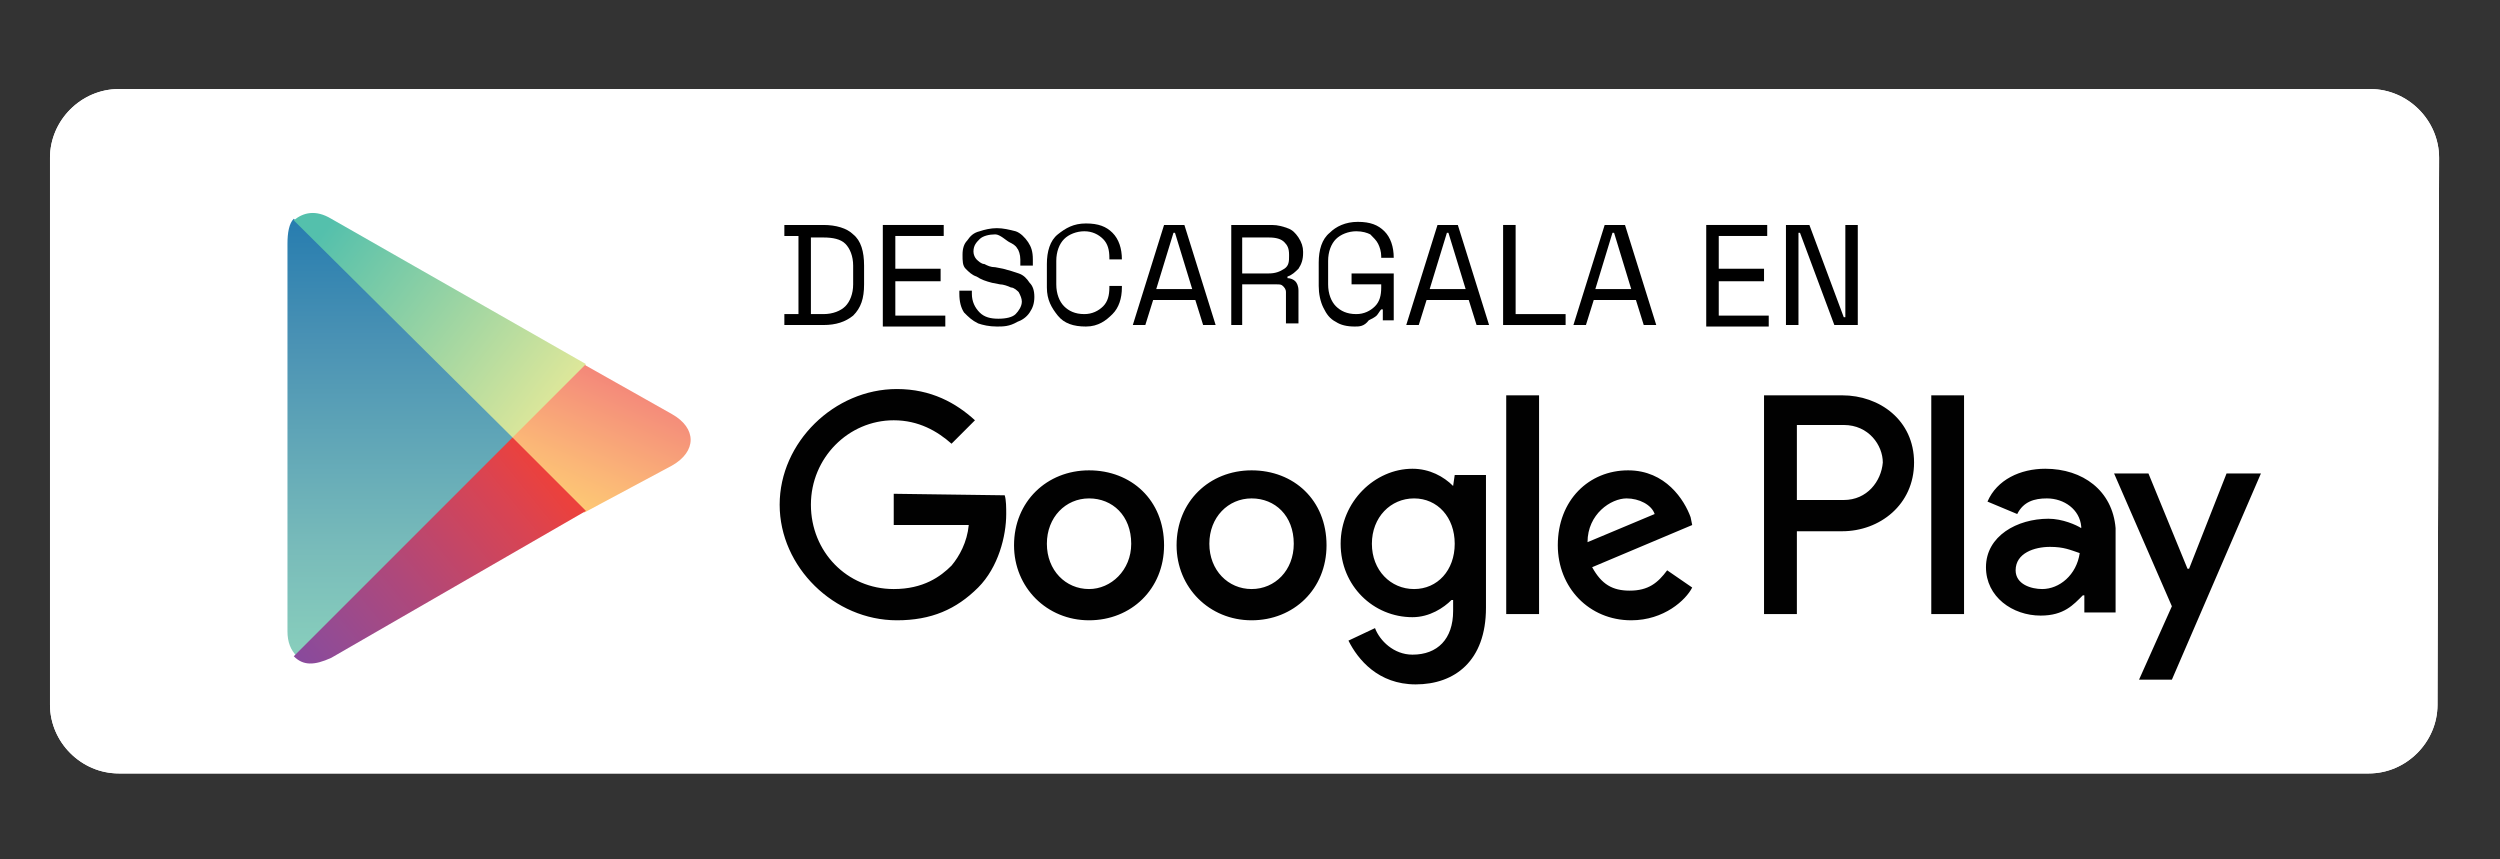 <?xml version="1.0" encoding="UTF-8"?>
<svg xmlns="http://www.w3.org/2000/svg" xmlns:xlink="http://www.w3.org/1999/xlink" width="160px" height="55px" viewBox="0 0 160 55" version="1.1">
<rect x="0" y="0" width="160" height="55" fill="#333333" stroke="none"/>
<defs>
<linearGradient id="linear0" gradientUnits="userSpaceOnUse" x1="25.652" y1="13.896" x2="25.652" y2="41.819" >
<stop offset="0" style="stop-color:rgb(14.902%,48.627%,68.627%);stop-opacity:1;"/>
<stop offset="0.286" style="stop-color:rgb(29.02%,57.255%,70.588%);stop-opacity:1;"/>
<stop offset="0.767" style="stop-color:rgb(47.451%,73.725%,72.941%);stop-opacity:1;"/>
<stop offset="1" style="stop-color:rgb(53.333%,80.784%,73.725%);stop-opacity:1;"/>
</linearGradient>
<linearGradient id="linear1" gradientUnits="userSpaceOnUse" x1="40.094" y1="24.632" x2="36.688" y2="32.335" >
<stop offset="0" style="stop-color:rgb(95.686%,53.333%,47.451%);stop-opacity:1;"/>
<stop offset="0.119" style="stop-color:rgb(96.078%,56.471%,47.843%);stop-opacity:1;"/>
<stop offset="0.713" style="stop-color:rgb(98.431%,71.765%,46.667%);stop-opacity:1;"/>
<stop offset="1" style="stop-color:rgb(99.216%,78.431%,45.49%);stop-opacity:1;"/>
</linearGradient>
<linearGradient id="linear2" gradientUnits="userSpaceOnUse" x1="35.029" y1="30.488" x2="19.707" y2="42.879" >
<stop offset="0" style="stop-color:rgb(92.157%,25.49%,23.922%);stop-opacity:1;"/>
<stop offset="0.167" style="stop-color:rgb(85.098%,26.667%,32.157%);stop-opacity:1;"/>
<stop offset="0.575" style="stop-color:rgb(68.627%,28.235%,47.843%);stop-opacity:1;"/>
<stop offset="0.862" style="stop-color:rgb(58.431%,29.412%,57.255%);stop-opacity:1;"/>
<stop offset="1" style="stop-color:rgb(53.725%,29.02%,61.176%);stop-opacity:1;"/>
</linearGradient>
<linearGradient id="linear3" gradientUnits="userSpaceOnUse" x1="20.794" y1="14.654" x2="35.45" y2="25.846" >
<stop offset="0" style="stop-color:rgb(32.941%,75.294%,67.451%);stop-opacity:1;"/>
<stop offset="1" style="stop-color:rgb(86.667%,90.588%,60.392%);stop-opacity:1;"/>
</linearGradient>
</defs>
<g id="surface1">
<path style=" stroke:none;fill-rule:nonzero;fill:rgb(100%,100%,100%);fill-opacity:1;" d="M 156 45.102 C 156 47.5 154 49.5 151.602 49.5 L 7.602 49.5 C 5.199 49.5 3.199 47.5 3.199 45.102 L 3.199 10.102 C 3.199 7.699 5.199 5.699 7.602 5.699 L 151.699 5.699 C 154.102 5.699 156.102 7.699 156.102 10.102 Z M 156 45.102 "/>
<path style=" stroke:none;fill-rule:nonzero;fill:rgb(100%,100%,100%);fill-opacity:1;" d="M 156 45.102 C 156 47.5 154 49.5 151.602 49.5 L 7.602 49.5 C 5.199 49.5 3.199 47.5 3.199 45.102 L 3.199 10.102 C 3.199 7.699 5.199 5.699 7.602 5.699 L 151.699 5.699 C 154.102 5.699 156.102 7.699 156.102 10.102 Z M 156 45.102 "/>
<path style=" stroke:none;fill-rule:nonzero;fill:rgb(0.392%,0.392%,0.392%);fill-opacity:1;" d="M 80.102 30.102 C 77.398 30.102 75.301 32.102 75.301 34.898 C 75.301 37.602 77.398 39.699 80.102 39.699 C 82.801 39.699 84.898 37.699 84.898 34.898 C 84.898 32 82.801 30.102 80.102 30.102 Z M 80.102 37.699 C 78.602 37.699 77.398 36.5 77.398 34.801 C 77.398 33.102 78.602 31.898 80.102 31.898 C 81.602 31.898 82.801 33 82.801 34.801 C 82.801 36.5 81.602 37.699 80.102 37.699 Z M 69.699 30.102 C 67 30.102 64.898 32.102 64.898 34.898 C 64.898 37.602 67 39.699 69.699 39.699 C 72.398 39.699 74.5 37.699 74.5 34.898 C 74.5 32 72.398 30.102 69.699 30.102 Z M 69.699 37.699 C 68.199 37.699 67 36.5 67 34.801 C 67 33.102 68.199 31.898 69.699 31.898 C 71.199 31.898 72.398 33 72.398 34.801 C 72.398 36.5 71.102 37.699 69.699 37.699 Z M 57.199 31.602 L 57.199 33.602 L 62 33.602 C 61.898 34.699 61.398 35.602 60.898 36.199 C 60.199 36.898 59.102 37.699 57.199 37.699 C 54.199 37.699 51.898 35.301 51.898 32.301 C 51.898 29.301 54.301 26.898 57.199 26.898 C 58.801 26.898 60 27.602 60.898 28.398 L 62.398 26.898 C 61.199 25.801 59.602 24.898 57.398 24.898 C 53.398 24.898 49.898 28.301 49.898 32.301 C 49.898 36.301 53.398 39.699 57.398 39.699 C 59.602 39.699 61.199 39 62.602 37.602 C 63.898 36.301 64.398 34.301 64.398 32.898 C 64.398 32.5 64.398 32 64.301 31.699 Z M 108.199 33.102 C 107.801 32 106.602 30.102 104.199 30.102 C 101.699 30.102 99.699 32 99.699 34.898 C 99.699 37.602 101.699 39.699 104.398 39.699 C 106.5 39.699 107.898 38.398 108.301 37.602 L 106.699 36.5 C 106.102 37.301 105.5 37.801 104.301 37.801 C 103.199 37.801 102.5 37.398 101.898 36.301 L 108.301 33.602 Z M 101.602 34.699 C 101.602 32.898 103.102 31.898 104.102 31.898 C 104.898 31.898 105.699 32.301 105.898 32.898 Z M 96.398 39.301 L 98.5 39.301 L 98.5 25.301 L 96.398 25.301 Z M 93 31.102 C 92.398 30.5 91.5 30 90.398 30 C 88 30 85.801 32.102 85.801 34.801 C 85.801 37.5 87.898 39.5 90.398 39.5 C 91.5 39.5 92.398 38.898 92.898 38.398 L 93 38.398 L 93 39.102 C 93 40.898 92 41.898 90.398 41.898 C 89.199 41.898 88.301 41 88 40.199 L 86.301 41 C 86.898 42.199 88.199 43.801 90.602 43.801 C 93.102 43.801 95.102 42.301 95.102 38.898 L 95.102 30.398 L 93.102 30.398 Z M 90.5 37.699 C 89 37.699 87.801 36.5 87.801 34.801 C 87.801 33.102 89 31.898 90.5 31.898 C 92 31.898 93.102 33.102 93.102 34.801 C 93.102 36.5 92 37.699 90.5 37.699 Z M 117.898 25.301 L 112.898 25.301 L 112.898 39.301 L 115 39.301 L 115 34 L 117.898 34 C 120.301 34 122.5 32.301 122.5 29.602 C 122.5 26.898 120.301 25.301 117.898 25.301 Z M 118 32 L 115 32 L 115 27.199 L 118 27.199 C 119.602 27.199 120.5 28.5 120.5 29.602 C 120.398 30.801 119.5 32 118 32 Z M 130.898 30 C 129.301 30 127.801 30.699 127.199 32.102 L 129.102 32.898 C 129.5 32.102 130.199 31.898 131 31.898 C 132.102 31.898 133.102 32.602 133.199 33.699 L 133.199 33.801 C 132.898 33.602 132 33.199 131.102 33.199 C 129.102 33.199 127.102 34.301 127.102 36.301 C 127.102 38.199 128.801 39.398 130.602 39.398 C 132.102 39.398 132.699 38.699 133.301 38.102 L 133.398 38.102 L 133.398 39.199 L 135.398 39.199 L 135.398 33.801 C 135.199 31.398 133.301 30 130.898 30 Z M 130.699 37.699 C 130 37.699 129 37.398 129 36.5 C 129 35.398 130.199 35 131.199 35 C 132.102 35 132.5 35.199 133.102 35.398 C 132.898 36.801 131.801 37.699 130.699 37.699 Z M 142.5 30.301 L 140.102 36.398 L 140 36.398 L 137.5 30.301 L 135.301 30.301 L 139 38.801 L 136.898 43.5 L 139 43.5 L 144.699 30.301 Z M 123.602 39.301 L 125.699 39.301 L 125.699 25.301 L 123.602 25.301 Z M 123.602 39.301 "/>
<path style=" stroke:none;fill-rule:nonzero;fill:url(#linear0);" d="M 18.801 14 C 18.5 14.301 18.398 14.898 18.398 15.602 L 18.398 40.398 C 18.398 41.102 18.602 41.602 19 42 L 32.898 28.102 L 32.898 27.898 Z M 18.801 14 "/>
<path style=" stroke:none;fill-rule:nonzero;fill:url(#linear1);" d="M 37.398 32.801 L 32.801 28.199 L 32.801 27.898 L 37.398 23.301 L 37.5 23.398 L 43 26.5 C 44.602 27.398 44.602 28.898 43 29.801 Z M 37.398 32.801 "/>
<path style=" stroke:none;fill-rule:nonzero;fill:url(#linear2);" d="M 37.5 32.699 L 32.801 28 L 18.801 42 C 19.398 42.602 20.102 42.602 21.199 42.102 L 37.5 32.699 "/>
<path style=" stroke:none;fill-rule:nonzero;fill:url(#linear3);" d="M 37.5 23.301 L 21.199 14 C 20.199 13.398 19.398 13.602 18.801 14.102 L 32.801 28 Z M 37.5 23.301 "/>
<path style=" stroke:none;fill-rule:nonzero;fill:rgb(0%,0%,0%);fill-opacity:1;" d="M 50.199 20.801 L 50.199 20.102 L 51.102 20.102 L 51.102 15.102 L 50.199 15.102 L 50.199 14.398 L 52.699 14.398 C 53.5 14.398 54.199 14.602 54.602 15 C 55.102 15.398 55.301 16.102 55.301 17 L 55.301 18.199 C 55.301 19.102 55.102 19.699 54.602 20.199 C 54.102 20.602 53.5 20.801 52.699 20.801 Z M 51.898 20.102 L 52.699 20.102 C 53.301 20.102 53.801 19.898 54.102 19.602 C 54.398 19.301 54.602 18.801 54.602 18.199 L 54.602 17 C 54.602 16.398 54.398 15.898 54.102 15.602 C 53.801 15.301 53.301 15.199 52.699 15.199 L 51.898 15.199 Z M 51.898 20.102 "/>
<path style=" stroke:none;fill-rule:nonzero;fill:rgb(0%,0%,0%);fill-opacity:1;" d="M 56.5 20.801 L 56.5 14.398 L 60.398 14.398 L 60.398 15.102 L 57.301 15.102 L 57.301 17.199 L 60.199 17.199 L 60.199 18 L 57.301 18 L 57.301 20.199 L 60.5 20.199 L 60.5 20.898 L 56.5 20.898 Z M 56.5 20.801 "/>
<path style=" stroke:none;fill-rule:nonzero;fill:rgb(0%,0%,0%);fill-opacity:1;" d="M 63.801 20.898 C 63.301 20.898 62.898 20.801 62.602 20.699 C 62.199 20.5 62 20.301 61.699 20 C 61.5 19.699 61.398 19.301 61.398 18.801 L 61.398 18.602 L 62.199 18.602 L 62.199 18.801 C 62.199 19.301 62.398 19.699 62.699 20 C 63 20.301 63.398 20.398 63.898 20.398 C 64.398 20.398 64.801 20.301 65 20.102 C 65.199 19.898 65.398 19.602 65.398 19.301 C 65.398 19.102 65.301 18.898 65.199 18.699 C 65.102 18.602 64.898 18.398 64.699 18.398 C 64.5 18.301 64.199 18.199 64 18.199 L 63.5 18.102 C 63.102 18 62.801 17.898 62.5 17.699 C 62.199 17.602 62 17.398 61.801 17.199 C 61.602 17 61.602 16.699 61.602 16.301 C 61.602 15.898 61.699 15.602 61.898 15.398 C 62.102 15.102 62.301 14.898 62.699 14.801 C 63 14.699 63.398 14.602 63.801 14.602 C 64.199 14.602 64.602 14.699 65 14.801 C 65.301 14.898 65.602 15.199 65.801 15.5 C 66 15.801 66.102 16.102 66.102 16.602 L 66.102 17 L 65.301 17 L 65.301 16.602 C 65.301 16.301 65.199 16 65.102 15.898 C 65 15.699 64.801 15.602 64.602 15.5 C 64.398 15.398 64 15 63.699 15 C 63.301 15 62.898 15.102 62.699 15.301 C 62.5 15.5 62.301 15.699 62.301 16.102 C 62.301 16.301 62.398 16.5 62.5 16.602 C 62.602 16.699 62.801 16.898 63 16.898 C 63.199 17 63.398 17.102 63.699 17.102 L 64.199 17.199 C 64.602 17.301 64.898 17.398 65.199 17.5 C 65.5 17.602 65.699 17.801 65.898 18.102 C 66.102 18.301 66.199 18.602 66.199 19 C 66.199 19.398 66.102 19.699 65.898 20 C 65.699 20.301 65.398 20.5 65.102 20.602 C 64.602 20.898 64.199 20.898 63.801 20.898 Z M 63.801 20.898 "/>
<path style=" stroke:none;fill-rule:nonzero;fill:rgb(0%,0%,0%);fill-opacity:1;" d="M 69.5 20.898 C 68.699 20.898 68.102 20.699 67.699 20.199 C 67.301 19.699 67 19.199 67 18.398 L 67 16.898 C 67 16.102 67.199 15.398 67.699 15 C 68.199 14.602 68.699 14.301 69.5 14.301 C 70.301 14.301 70.801 14.5 71.199 14.898 C 71.602 15.301 71.801 15.898 71.801 16.602 L 71 16.602 L 71 16.5 C 71 16 70.898 15.602 70.602 15.301 C 70.301 15 69.898 14.801 69.398 14.801 C 68.898 14.801 68.398 15 68.102 15.301 C 67.801 15.602 67.602 16.102 67.602 16.699 L 67.602 18.199 C 67.602 18.801 67.801 19.301 68.102 19.602 C 68.398 19.898 68.801 20.102 69.398 20.102 C 69.898 20.102 70.301 19.898 70.602 19.602 C 70.898 19.301 71 18.898 71 18.398 L 71 18.301 L 71.801 18.301 L 71.801 18.398 C 71.801 19.102 71.602 19.699 71.199 20.102 C 70.801 20.5 70.301 20.898 69.5 20.898 Z M 69.5 20.898 "/>
<path style=" stroke:none;fill-rule:nonzero;fill:rgb(0%,0%,0%);fill-opacity:1;" d="M 72.5 20.801 L 74.5 14.398 L 75.801 14.398 L 77.801 20.801 L 77 20.801 L 76.5 19.199 L 73.801 19.199 L 73.301 20.801 Z M 74 18.5 L 76.301 18.5 L 75.199 14.898 L 75.102 14.898 Z M 74 18.5 "/>
<path style=" stroke:none;fill-rule:nonzero;fill:rgb(0%,0%,0%);fill-opacity:1;" d="M 78.801 20.801 L 78.801 14.398 L 81.398 14.398 C 81.801 14.398 82.102 14.5 82.398 14.602 C 82.699 14.699 82.898 14.898 83.102 15.199 C 83.301 15.5 83.398 15.801 83.398 16.102 L 83.398 16.199 C 83.398 16.602 83.301 16.898 83.102 17.199 C 82.898 17.398 82.699 17.602 82.398 17.699 L 82.398 17.801 C 82.602 17.801 82.801 17.898 82.898 18 C 83 18.102 83.102 18.301 83.102 18.602 L 83.102 20.699 L 82.301 20.699 L 82.301 18.699 C 82.301 18.5 82.199 18.398 82.102 18.301 C 82 18.199 81.898 18.199 81.699 18.199 L 79.5 18.199 L 79.5 20.801 Z M 79.5 17.5 L 81.199 17.5 C 81.602 17.5 81.898 17.398 82.199 17.199 C 82.5 17 82.5 16.699 82.5 16.398 L 82.5 16.301 C 82.5 15.898 82.398 15.699 82.199 15.5 C 82 15.301 81.699 15.199 81.199 15.199 L 79.5 15.199 Z M 79.5 17.5 "/>
<path style=" stroke:none;fill-rule:nonzero;fill:rgb(0%,0%,0%);fill-opacity:1;" d="M 86.699 20.898 C 86.199 20.898 85.801 20.801 85.5 20.602 C 85.102 20.398 84.898 20.102 84.699 19.699 C 84.5 19.301 84.398 18.801 84.398 18.301 L 84.398 16.801 C 84.398 16 84.602 15.301 85.102 14.898 C 85.5 14.5 86.102 14.199 86.898 14.199 C 87.699 14.199 88.199 14.398 88.602 14.801 C 89 15.199 89.199 15.801 89.199 16.5 L 88.398 16.5 L 88.398 16.398 C 88.398 16.102 88.301 15.801 88.199 15.602 C 88.102 15.398 87.898 15.199 87.699 15 C 87.5 14.898 87.199 14.801 86.801 14.801 C 86.301 14.801 85.801 15 85.5 15.301 C 85.199 15.602 85 16.102 85 16.699 L 85 18.199 C 85 18.801 85.199 19.301 85.5 19.602 C 85.801 19.898 86.199 20.102 86.801 20.102 C 87.301 20.102 87.699 19.898 88 19.602 C 88.301 19.301 88.398 18.898 88.398 18.398 L 88.398 18.199 L 86.5 18.199 L 86.5 17.5 L 89.199 17.5 L 89.199 20.5 L 88.5 20.5 L 88.5 19.801 L 88.398 19.801 C 88.301 19.898 88.199 20.102 88.102 20.199 C 88 20.301 87.801 20.398 87.602 20.5 C 87.301 20.898 87 20.898 86.699 20.898 Z M 86.699 20.898 "/>
<path style=" stroke:none;fill-rule:nonzero;fill:rgb(0%,0%,0%);fill-opacity:1;" d="M 90 20.801 L 92 14.398 L 93.301 14.398 L 95.301 20.801 L 94.5 20.801 L 94 19.199 L 91.301 19.199 L 90.801 20.801 Z M 91.5 18.5 L 93.801 18.5 L 92.699 14.898 L 92.602 14.898 Z M 91.5 18.5 "/>
<path style=" stroke:none;fill-rule:nonzero;fill:rgb(0%,0%,0%);fill-opacity:1;" d="M 96.199 20.801 L 96.199 14.398 L 97 14.398 L 97 20.102 L 100.199 20.102 L 100.199 20.801 Z M 96.199 20.801 "/>
<path style=" stroke:none;fill-rule:nonzero;fill:rgb(0%,0%,0%);fill-opacity:1;" d="M 100.699 20.801 L 102.699 14.398 L 104 14.398 L 106 20.801 L 105.199 20.801 L 104.699 19.199 L 102 19.199 L 101.5 20.801 Z M 102.102 18.5 L 104.398 18.5 L 103.301 14.898 L 103.199 14.898 Z M 102.102 18.5 "/>
<path style=" stroke:none;fill-rule:nonzero;fill:rgb(0%,0%,0%);fill-opacity:1;" d="M 109.199 20.801 L 109.199 14.398 L 113.102 14.398 L 113.102 15.102 L 110 15.102 L 110 17.199 L 112.898 17.199 L 112.898 18 L 110 18 L 110 20.199 L 113.199 20.199 L 113.199 20.898 L 109.199 20.898 Z M 109.199 20.801 "/>
<path style=" stroke:none;fill-rule:nonzero;fill:rgb(0%,0%,0%);fill-opacity:1;" d="M 114.301 20.801 L 114.301 14.398 L 115.801 14.398 L 118 20.301 L 118.102 20.301 L 118.102 14.398 L 118.898 14.398 L 118.898 20.801 L 117.398 20.801 L 115.199 14.898 L 115.102 14.898 L 115.102 20.801 Z M 114.301 20.801 "/>
</g>
</svg>
